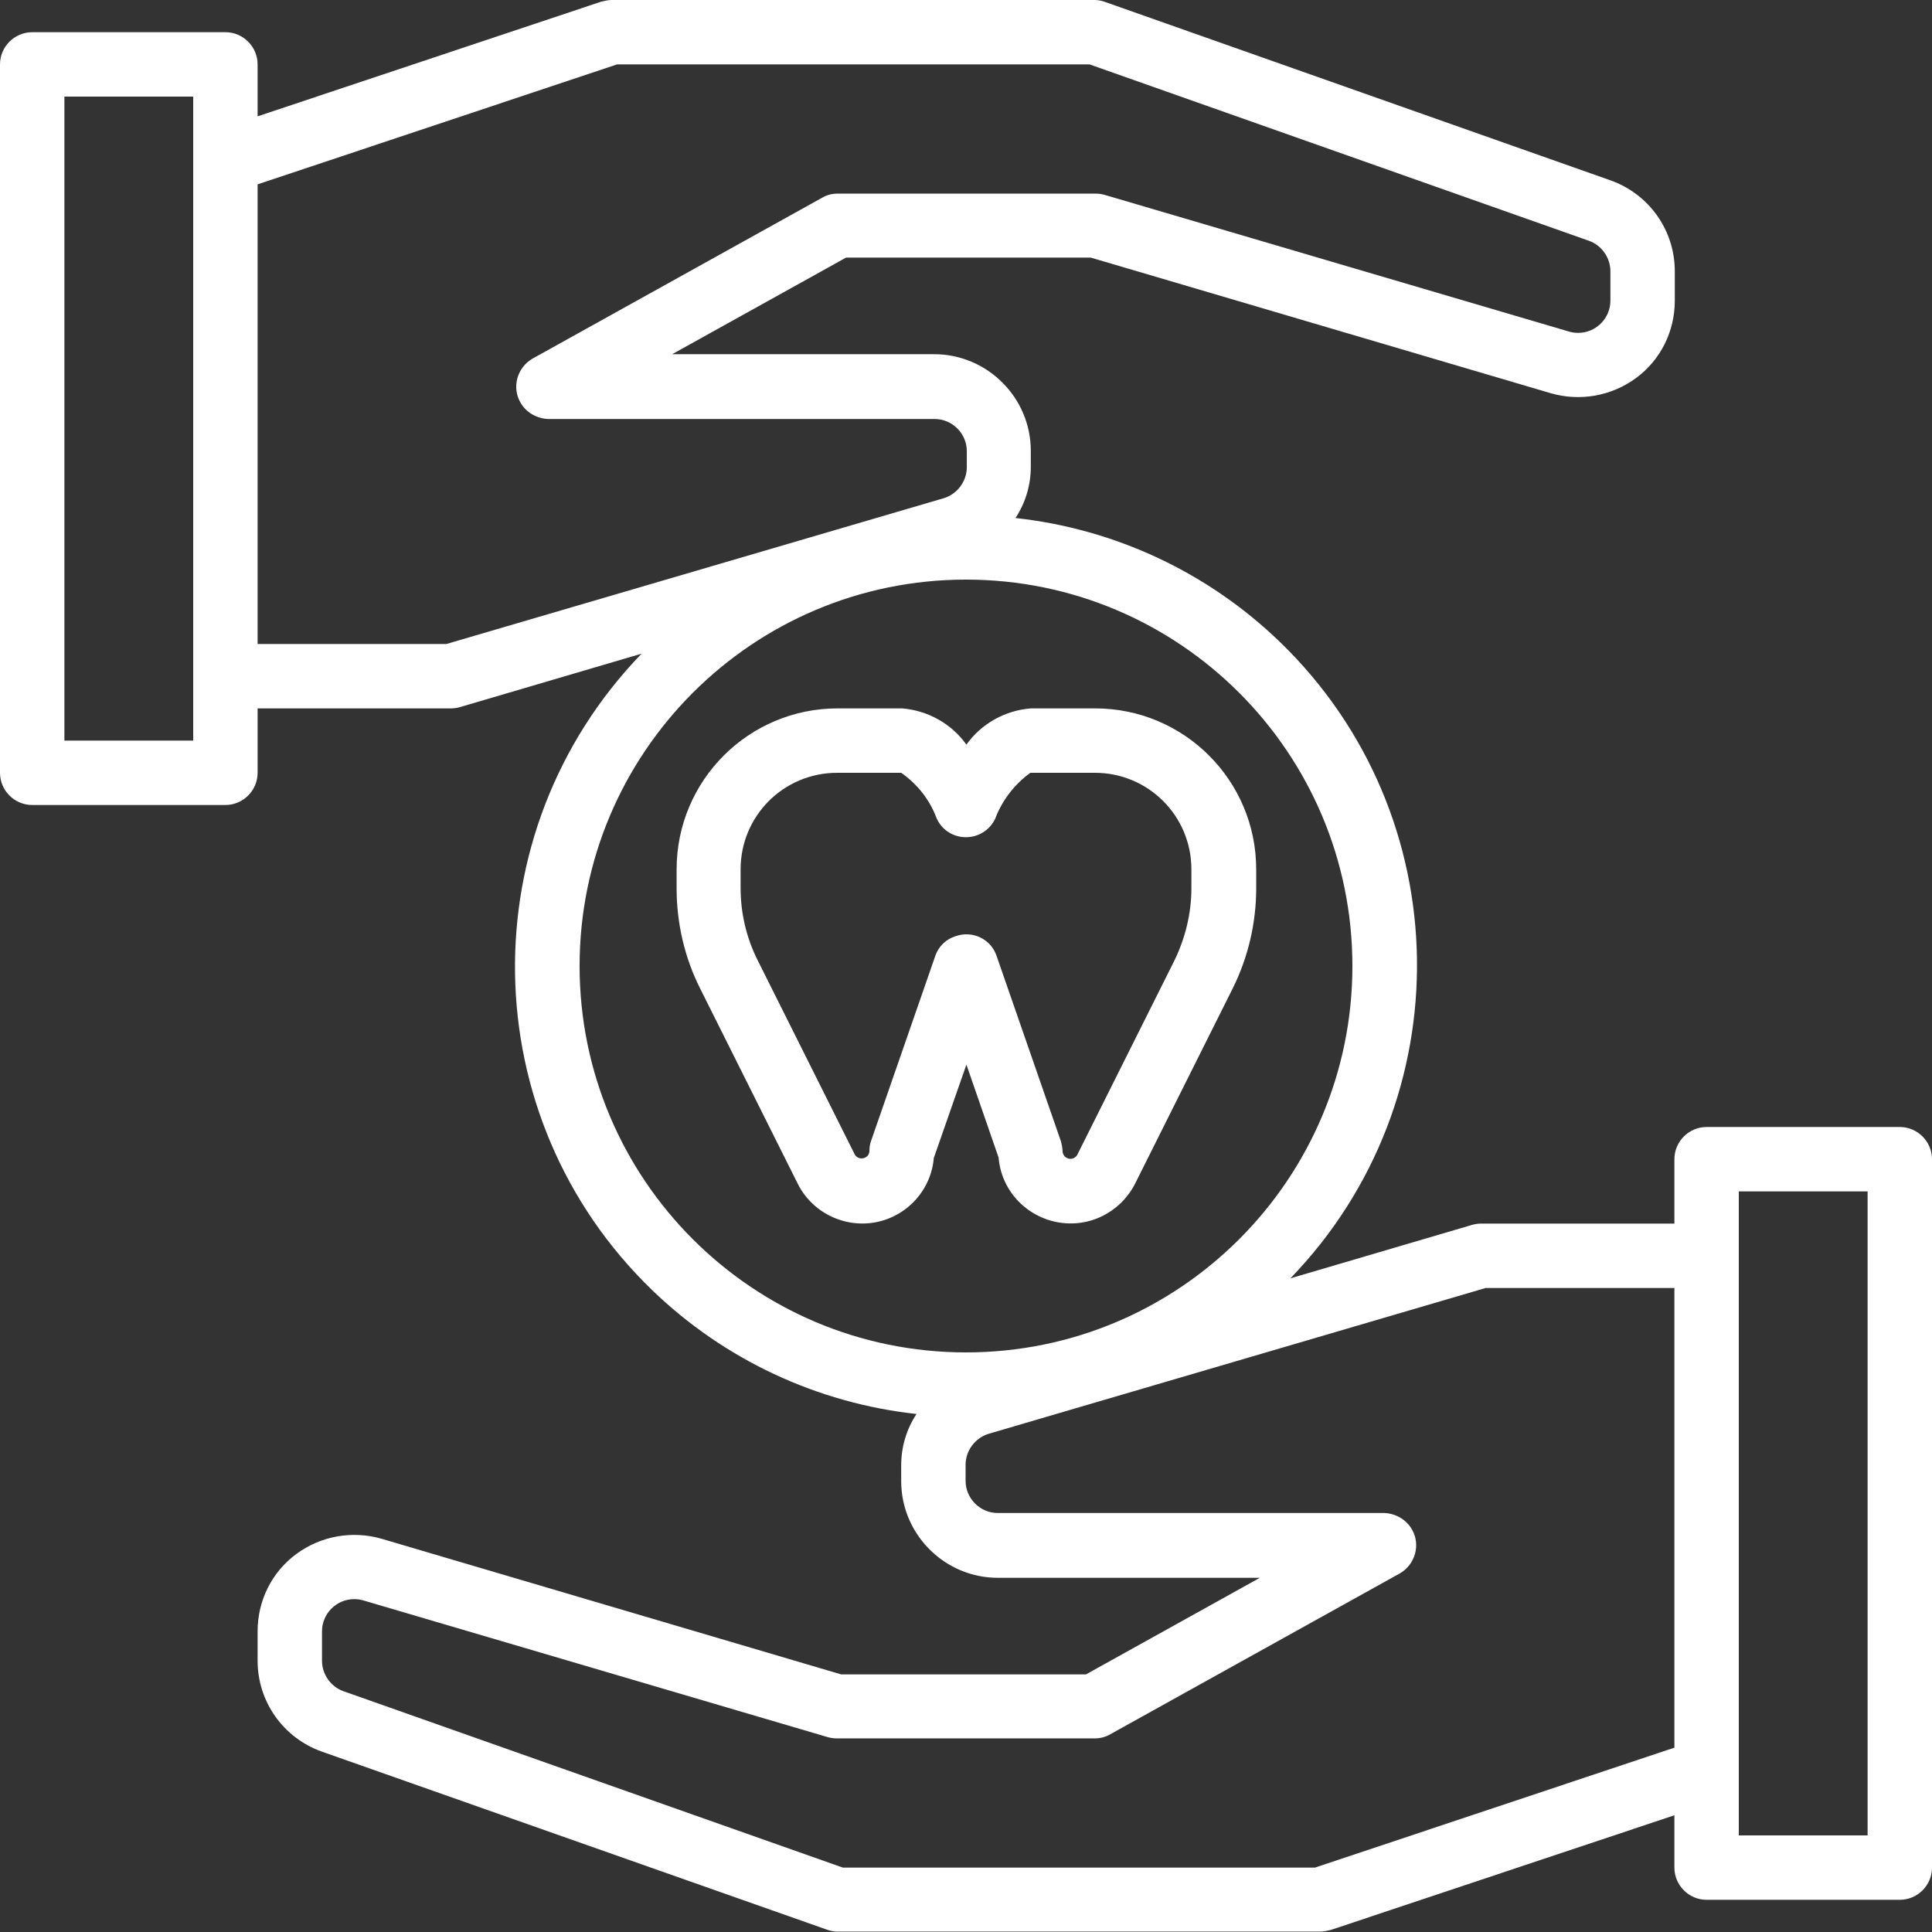 <?xml version="1.0" encoding="utf-8"?>
<!-- Generator: Adobe Illustrator 25.0.1, SVG Export Plug-In . SVG Version: 6.00 Build 0)  -->
<svg version="1.1" id="Layer_1" xmlns="http://www.w3.org/2000/svg" xmlns:xlink="http://www.w3.org/1999/xlink" x="0px" y="0px"
	 viewBox="0 0 480 480" style="enable-background:new 0 0 480 480;" xml:space="preserve">
<rect x="0" y="0" width="480" height="480" fill="#333333" stroke="none"/>
<style type="text/css">
	.st0{fill:#FFFFFF;}
</style>
<g id="healthy_tooth">
	<path class="st0" d="M472,280h-48c-4.4,0-8,3.6-8,8v16h-48c-0.8,0-1.5,0.1-2.2,0.3l-45.2,13.3c42.9-44.4,41.8-115.2-2.6-158.1
		c-17.9-17.3-41-28.1-65.7-30.8c2.5-3.8,3.8-8.2,3.8-12.7v-4c0-13.2-10.8-24-24-24h-65.1l43.2-24h60.8l114.3,33.7
		c7.3,2.1,15.1,0.7,21.2-3.8c6.1-4.5,9.6-11.6,9.6-19.2v-7.3c0-10.2-6.4-19.2-16-22.6L274.6,0.5C273.8,0.2,272.9,0,272,0H152
		c-0.9,0-1.7,0.2-2.6,0.4L64,28.9V16c0-4.4-3.6-8-8-8H8c-4.4,0-8,3.6-8,8v176c0,4.4,3.6,8,8,8h48c4.4,0,8-3.6,8-8v-16h48
		c0.8,0,1.5-0.1,2.2-0.3l45.2-13.3c-42.9,44.4-41.8,115.2,2.6,158.1c17.9,17.3,41,28.1,65.7,30.8c-2.5,3.8-3.8,8.2-3.8,12.7v4
		c0,13.2,10.8,24,24,24h65.1l-43.2,24h-60.8L94.8,382.3c-7.3-2.1-15.1-0.7-21.2,3.8c-6.1,4.5-9.6,11.6-9.6,19.2v7.3
		c0,10.2,6.4,19.2,16,22.6l125.4,44.2c0.8,0.3,1.7,0.5,2.6,0.5h120c0.9,0,1.7-0.2,2.6-0.4l85.4-28.5V464c0,4.4,3.6,8,8,8h48
		c4.4,0,8-3.6,8-8V288C480,283.6,476.4,280,472,280z M48,184H16V24h32V184z M110.9,160H64V45.8L153.3,16h117.4l124,43.8
		c3.2,1.1,5.4,4.2,5.4,7.6v7.3c0,4.4-3.6,8-8,8c-0.8,0-1.5-0.1-2.2-0.3l-115.5-34c-0.7-0.2-1.5-0.3-2.2-0.3h-64
		c-1.4,0-2.7,0.3-3.9,1l-72,40c-3.8,2.2-5.2,7.1-3,10.9c1.4,2.5,4.1,4,6.9,4.1h96c4.4,0,8,3.6,8,8v4c0,3.5-2.4,6.7-5.8,7.7
		L110.9,160z M144,240c0-53,43-96,96-96s96,43,96,96s-43,96-96,96C187,336,144,293,144,240z M416,434.2L326.7,464H209.4l-124-43.8
		c-3.2-1.1-5.4-4.2-5.4-7.6v-7.3c0-4.4,3.6-8,8-8c0.8,0,1.5,0.1,2.2,0.3l115.5,34c0.7,0.2,1.5,0.3,2.2,0.3h64c1.4,0,2.7-0.3,3.9-1
		l72-40c3.8-2.2,5.2-7.1,3-10.9c-1.4-2.5-4.1-4-6.9-4.1h-96c-4.4,0-8-3.6-8-8v-4c0-3.5,2.4-6.7,5.8-7.7L369.1,320H416V434.2z
		 M464,456h-32V296h32V456z"/>
	<path class="st0" d="M248.1,287.6c0.8,9.8,9.5,17.1,19.4,16.3c6.2-0.5,11.7-4.3,14.5-9.8l24.2-48.4c3.9-7.8,5.9-16.4,5.9-25V216
		c0-22.1-17.9-40-40-40h-16c-6.4,0.5-12.3,3.8-16,9c-3.7-5.2-9.6-8.5-16-9h-16c-22.1,0-40,17.9-40,40v4.7c0,8.7,2,17.3,5.9,25
		l24.2,48.4c4.4,8.8,15.2,12.4,24,8c5.6-2.8,9.3-8.3,9.8-14.4l8.1-23.2L248.1,287.6z M232.4,237.4l-16,46.1
		c-0.3,0.8-0.4,1.7-0.4,2.6c-0.1,1.1-1.1,1.8-2.2,1.7c-0.6-0.1-1.1-0.4-1.4-0.9l-24.2-48.4c-2.8-5.6-4.2-11.7-4.2-17.9V216
		c0-13.3,10.7-24,24-24h15.9c4,2.8,7.1,6.7,8.8,11.3c1.3,2.9,4.1,4.7,7.3,4.7l0,0c3.1,0,6-1.8,7.3-4.7c1.7-4.5,4.8-8.5,8.7-11.3h16
		c13.3,0,24,10.7,24,24v4.7c0,6.2-1.5,12.3-4.2,17.9L267.6,287c-0.6,0.9-1.8,1.2-2.7,0.6c-0.5-0.3-0.8-0.8-0.9-1.4
		c0-0.9-0.2-1.8-0.4-2.6l-16-46.1c-1.4-4.2-6-6.4-10.2-4.9C235.1,233.3,233.2,235.1,232.4,237.4L232.4,237.4z"/>
</g>
</svg>
